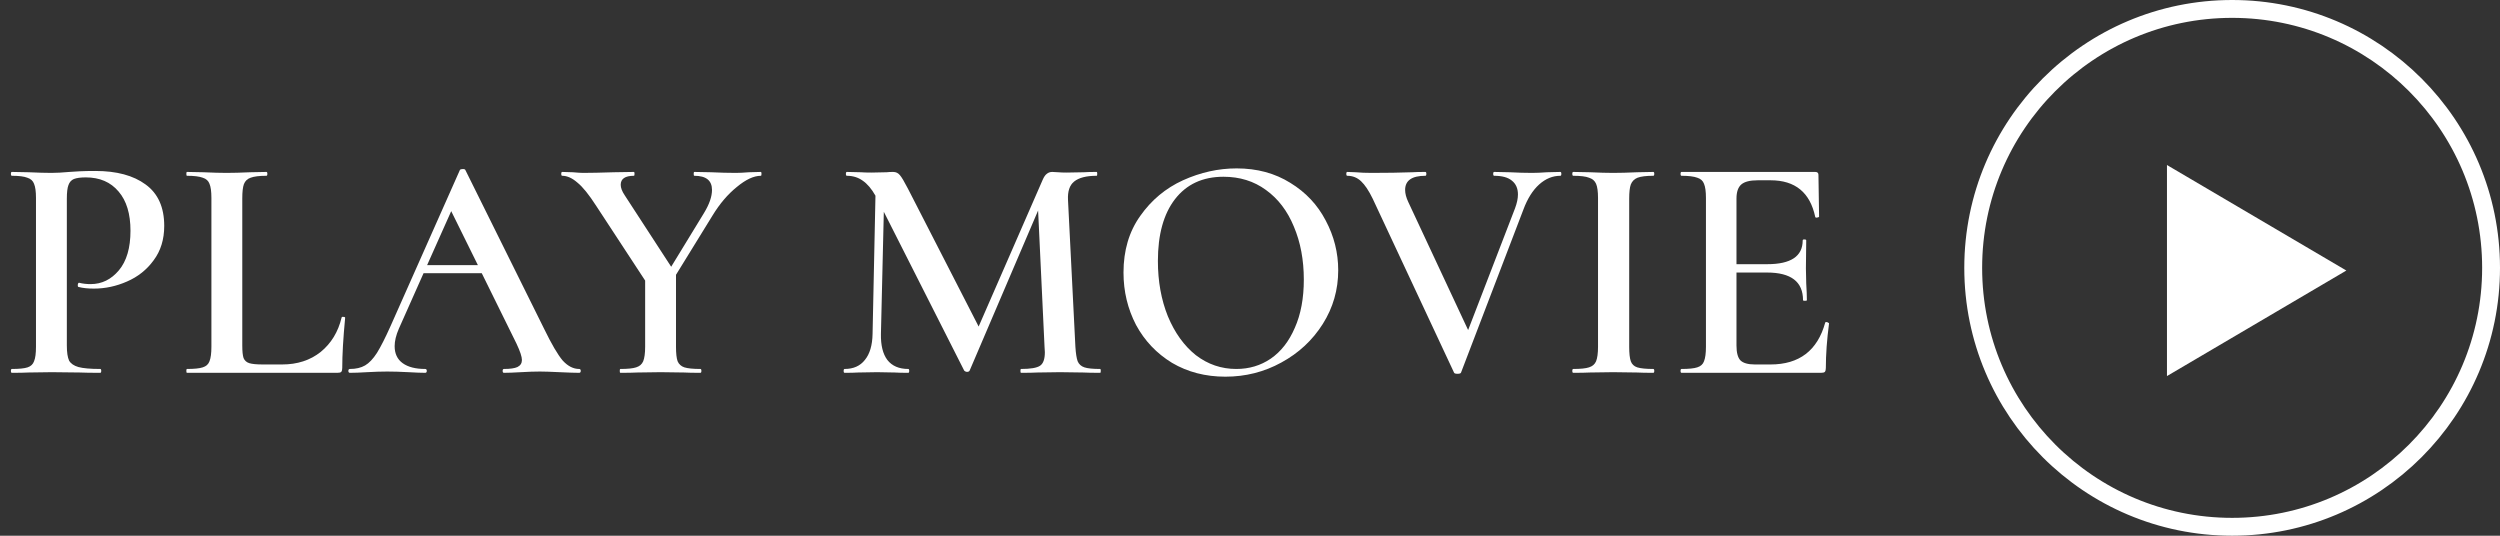 <svg width="140" height="30" viewBox="0 0 140 30" fill="none" xmlns="http://www.w3.org/2000/svg">
<rect x="0" y="0" width="140" height="30" fill="#333333" stroke="none"/>
<path d="M102.211 18.07C102.211 18.046 102.235 18.034 102.283 18.034C102.319 18.034 102.349 18.046 102.373 18.07C102.409 18.082 102.427 18.094 102.427 18.106C102.307 19.018 102.247 19.852 102.247 20.608C102.247 20.704 102.229 20.776 102.193 20.824C102.157 20.86 102.085 20.878 101.977 20.878H94.165C94.129 20.878 94.111 20.842 94.111 20.77C94.111 20.698 94.129 20.662 94.165 20.662C94.573 20.662 94.867 20.632 95.047 20.572C95.239 20.512 95.365 20.398 95.425 20.23C95.497 20.05 95.533 19.78 95.533 19.42V11.086C95.533 10.726 95.497 10.462 95.425 10.294C95.365 10.126 95.239 10.012 95.047 9.952C94.855 9.88 94.561 9.844 94.165 9.844C94.129 9.844 94.111 9.808 94.111 9.736C94.111 9.664 94.129 9.628 94.165 9.628H101.653C101.773 9.628 101.833 9.682 101.833 9.79L101.869 12.13C101.869 12.154 101.833 12.172 101.761 12.184C101.701 12.196 101.665 12.184 101.653 12.148C101.365 10.78 100.531 10.096 99.151 10.096H98.431C97.999 10.096 97.693 10.174 97.513 10.33C97.333 10.486 97.243 10.75 97.243 11.122V14.794H98.971C100.291 14.794 100.951 14.35 100.951 13.462C100.951 13.426 100.981 13.408 101.041 13.408C101.113 13.408 101.149 13.426 101.149 13.462L101.131 15.028L101.149 15.874C101.173 16.258 101.185 16.57 101.185 16.81C101.185 16.834 101.149 16.846 101.077 16.846C101.005 16.846 100.969 16.834 100.969 16.81C100.969 15.778 100.297 15.262 98.953 15.262H97.243V19.348C97.243 19.744 97.315 20.02 97.459 20.176C97.615 20.332 97.885 20.41 98.269 20.41H99.151C100.759 20.41 101.779 19.63 102.211 18.07Z" fill="white"/>
<path d="M91.235 19.42C91.235 19.792 91.265 20.062 91.325 20.23C91.385 20.398 91.505 20.512 91.685 20.572C91.877 20.632 92.177 20.662 92.585 20.662C92.621 20.662 92.639 20.698 92.639 20.77C92.639 20.842 92.621 20.878 92.585 20.878C92.201 20.878 91.895 20.872 91.667 20.86L90.335 20.842L89.039 20.86C88.811 20.872 88.499 20.878 88.103 20.878C88.067 20.878 88.049 20.842 88.049 20.77C88.049 20.698 88.067 20.662 88.103 20.662C88.511 20.662 88.805 20.632 88.985 20.572C89.177 20.512 89.309 20.398 89.381 20.23C89.453 20.05 89.489 19.78 89.489 19.42V11.086C89.489 10.726 89.453 10.462 89.381 10.294C89.309 10.126 89.177 10.012 88.985 9.952C88.805 9.88 88.511 9.844 88.103 9.844C88.067 9.844 88.049 9.808 88.049 9.736C88.049 9.664 88.067 9.628 88.103 9.628L89.039 9.646C89.567 9.67 89.999 9.682 90.335 9.682C90.707 9.682 91.157 9.67 91.685 9.646L92.585 9.628C92.621 9.628 92.639 9.664 92.639 9.736C92.639 9.808 92.621 9.844 92.585 9.844C92.189 9.844 91.895 9.88 91.703 9.952C91.523 10.024 91.397 10.15 91.325 10.33C91.265 10.498 91.235 10.762 91.235 11.122V19.42Z" fill="white"/>
<path d="M87.381 9.628C87.417 9.628 87.435 9.664 87.435 9.736C87.435 9.808 87.417 9.844 87.381 9.844C86.949 9.844 86.553 10.006 86.193 10.33C85.833 10.654 85.539 11.122 85.311 11.734L81.819 20.86C81.807 20.908 81.741 20.932 81.621 20.932C81.501 20.932 81.435 20.908 81.423 20.86L76.869 11.122C76.653 10.678 76.437 10.354 76.221 10.15C76.005 9.946 75.747 9.844 75.447 9.844C75.411 9.844 75.393 9.808 75.393 9.736C75.393 9.664 75.411 9.628 75.447 9.628L75.915 9.646C76.179 9.67 76.479 9.682 76.815 9.682C77.655 9.682 78.411 9.67 79.083 9.646C79.275 9.634 79.521 9.628 79.821 9.628C79.857 9.628 79.875 9.664 79.875 9.736C79.875 9.808 79.857 9.844 79.821 9.844C79.065 9.844 78.687 10.108 78.687 10.636C78.687 10.84 78.747 11.068 78.867 11.32L82.215 18.484L84.843 11.662C84.951 11.374 85.005 11.116 85.005 10.888C85.005 10.552 84.891 10.294 84.663 10.114C84.447 9.934 84.117 9.844 83.673 9.844C83.637 9.844 83.619 9.808 83.619 9.736C83.619 9.664 83.637 9.628 83.673 9.628L84.537 9.646C84.993 9.67 85.413 9.682 85.797 9.682C86.025 9.682 86.307 9.67 86.643 9.646L87.381 9.628Z" fill="white"/>
<path d="M68.622 21.094C67.506 21.094 66.51 20.836 65.634 20.32C64.77 19.792 64.098 19.084 63.618 18.196C63.15 17.296 62.916 16.318 62.916 15.262C62.916 14.026 63.228 12.97 63.852 12.094C64.476 11.206 65.274 10.54 66.246 10.096C67.23 9.652 68.232 9.43 69.252 9.43C70.392 9.43 71.394 9.7 72.258 10.24C73.122 10.768 73.782 11.47 74.238 12.346C74.706 13.222 74.94 14.152 74.94 15.136C74.94 16.228 74.652 17.23 74.076 18.142C73.5 19.054 72.726 19.774 71.754 20.302C70.794 20.83 69.75 21.094 68.622 21.094ZM69.234 20.662C69.954 20.662 70.596 20.47 71.16 20.086C71.736 19.69 72.186 19.114 72.51 18.358C72.846 17.602 73.014 16.702 73.014 15.658C73.014 14.554 72.828 13.564 72.456 12.688C72.096 11.812 71.574 11.128 70.89 10.636C70.218 10.144 69.426 9.898 68.514 9.898C67.35 9.898 66.444 10.318 65.796 11.158C65.16 11.986 64.842 13.138 64.842 14.614C64.842 15.754 65.028 16.786 65.4 17.71C65.784 18.634 66.306 19.36 66.966 19.888C67.638 20.404 68.394 20.662 69.234 20.662Z" fill="white"/>
<path d="M61.608 20.662C61.632 20.662 61.644 20.698 61.644 20.77C61.644 20.842 61.632 20.878 61.608 20.878C61.212 20.878 60.894 20.872 60.654 20.86L59.358 20.842L58.098 20.86C57.882 20.872 57.576 20.878 57.18 20.878C57.156 20.878 57.144 20.842 57.144 20.77C57.144 20.698 57.156 20.662 57.18 20.662C57.708 20.662 58.062 20.602 58.242 20.482C58.422 20.362 58.512 20.11 58.512 19.726L58.494 19.42L58.134 11.788L54.3 20.752C54.276 20.8 54.228 20.824 54.156 20.824C54.096 20.824 54.042 20.8 53.994 20.752L49.494 11.86L49.332 18.7C49.32 19.336 49.44 19.822 49.692 20.158C49.956 20.494 50.346 20.662 50.862 20.662C50.898 20.662 50.916 20.698 50.916 20.77C50.916 20.842 50.898 20.878 50.862 20.878C50.538 20.878 50.286 20.872 50.106 20.86L49.116 20.842L48.054 20.86C47.874 20.872 47.622 20.878 47.298 20.878C47.262 20.878 47.244 20.842 47.244 20.77C47.244 20.698 47.262 20.662 47.298 20.662C47.79 20.662 48.168 20.494 48.432 20.158C48.708 19.822 48.852 19.336 48.864 18.7L49.026 10.96C48.81 10.576 48.57 10.294 48.306 10.114C48.054 9.934 47.76 9.844 47.424 9.844C47.388 9.844 47.37 9.808 47.37 9.736C47.37 9.664 47.388 9.628 47.424 9.628L48.198 9.646C48.354 9.658 48.558 9.664 48.81 9.664L49.656 9.646C49.752 9.634 49.872 9.628 50.016 9.628C50.172 9.628 50.298 9.688 50.394 9.808C50.49 9.916 50.64 10.168 50.844 10.564L54.804 18.286L58.386 10.078C58.458 9.91 58.536 9.796 58.62 9.736C58.704 9.664 58.806 9.628 58.926 9.628C59.01 9.628 59.118 9.634 59.25 9.646C59.382 9.658 59.544 9.664 59.736 9.664L60.708 9.646C60.864 9.634 61.098 9.628 61.41 9.628C61.434 9.628 61.446 9.664 61.446 9.736C61.446 9.808 61.434 9.844 61.41 9.844C60.834 9.844 60.414 9.952 60.15 10.168C59.898 10.372 59.784 10.714 59.808 11.194L60.222 19.42C60.246 19.792 60.288 20.062 60.348 20.23C60.42 20.398 60.546 20.512 60.726 20.572C60.906 20.632 61.2 20.662 61.608 20.662Z" fill="white"/>
<path d="M42.608 9.628C42.632 9.628 42.644 9.664 42.644 9.736C42.644 9.808 42.632 9.844 42.608 9.844C42.212 9.844 41.762 10.054 41.258 10.474C40.754 10.882 40.304 11.41 39.908 12.058L37.856 15.388V19.42C37.856 19.792 37.886 20.062 37.946 20.23C38.018 20.398 38.144 20.512 38.324 20.572C38.516 20.632 38.816 20.662 39.224 20.662C39.26 20.662 39.278 20.698 39.278 20.77C39.278 20.842 39.26 20.878 39.224 20.878C38.828 20.878 38.522 20.872 38.306 20.86L36.992 20.842L35.696 20.86C35.456 20.872 35.138 20.878 34.742 20.878C34.718 20.878 34.706 20.842 34.706 20.77C34.706 20.698 34.718 20.662 34.742 20.662C35.15 20.662 35.444 20.632 35.624 20.572C35.816 20.512 35.948 20.398 36.02 20.23C36.092 20.05 36.128 19.78 36.128 19.42V15.712L33.392 11.536C32.984 10.9 32.63 10.462 32.33 10.222C32.042 9.97 31.76 9.844 31.484 9.844C31.448 9.844 31.43 9.808 31.43 9.736C31.43 9.664 31.448 9.628 31.484 9.628L32.078 9.646C32.342 9.67 32.534 9.682 32.654 9.682C33.062 9.682 33.638 9.67 34.382 9.646L35.498 9.628C35.522 9.628 35.534 9.664 35.534 9.736C35.534 9.808 35.522 9.844 35.498 9.844C35.006 9.844 34.76 10.012 34.76 10.348C34.76 10.516 34.832 10.708 34.976 10.924L37.586 14.938L39.422 11.932C39.722 11.44 39.872 11.008 39.872 10.636C39.872 10.108 39.542 9.844 38.882 9.844C38.858 9.844 38.846 9.808 38.846 9.736C38.846 9.664 38.858 9.628 38.882 9.628L39.818 9.646C40.322 9.67 40.784 9.682 41.204 9.682C41.408 9.682 41.654 9.67 41.942 9.646L42.608 9.628Z" fill="white"/>
<path d="M32.432 20.662C32.492 20.662 32.522 20.698 32.522 20.77C32.522 20.842 32.492 20.878 32.432 20.878C32.204 20.878 31.838 20.866 31.334 20.842C30.83 20.818 30.464 20.806 30.236 20.806C29.936 20.806 29.582 20.818 29.174 20.842C28.766 20.866 28.448 20.878 28.22 20.878C28.172 20.878 28.148 20.842 28.148 20.77C28.148 20.698 28.172 20.662 28.22 20.662C28.568 20.662 28.82 20.626 28.976 20.554C29.144 20.47 29.228 20.338 29.228 20.158C29.228 19.978 29.126 19.672 28.922 19.24L26.978 15.298H23.72L22.334 18.412C22.178 18.772 22.1 19.096 22.1 19.384C22.1 19.804 22.25 20.122 22.55 20.338C22.85 20.554 23.27 20.662 23.81 20.662C23.87 20.662 23.9 20.698 23.9 20.77C23.9 20.842 23.87 20.878 23.81 20.878C23.594 20.878 23.282 20.866 22.874 20.842C22.418 20.818 22.022 20.806 21.686 20.806C21.362 20.806 20.984 20.818 20.552 20.842C20.168 20.866 19.85 20.878 19.598 20.878C19.538 20.878 19.508 20.842 19.508 20.77C19.508 20.698 19.538 20.662 19.598 20.662C19.934 20.662 20.216 20.596 20.444 20.464C20.672 20.332 20.894 20.098 21.11 19.762C21.326 19.414 21.584 18.904 21.884 18.232L25.754 9.52C25.778 9.484 25.832 9.466 25.916 9.466C26 9.466 26.048 9.484 26.06 9.52L30.47 18.412C30.89 19.276 31.238 19.87 31.514 20.194C31.802 20.506 32.108 20.662 32.432 20.662ZM23.918 14.848H26.762L25.268 11.824L23.918 14.848Z" fill="white"/>
<path d="M13.568 19.348C13.568 19.672 13.591 19.906 13.639 20.05C13.7 20.194 13.807 20.29 13.963 20.338C14.12 20.386 14.371 20.41 14.72 20.41H15.8C16.651 20.41 17.372 20.176 17.959 19.708C18.547 19.228 18.938 18.586 19.13 17.782C19.142 17.746 19.177 17.734 19.238 17.746C19.297 17.746 19.328 17.764 19.328 17.8C19.22 18.928 19.166 19.864 19.166 20.608C19.166 20.704 19.148 20.776 19.111 20.824C19.076 20.86 19.003 20.878 18.895 20.878H10.472C10.447 20.878 10.435 20.842 10.435 20.77C10.435 20.698 10.447 20.662 10.472 20.662C10.88 20.662 11.174 20.632 11.354 20.572C11.546 20.512 11.671 20.398 11.732 20.23C11.803 20.05 11.839 19.78 11.839 19.42V11.086C11.839 10.726 11.803 10.462 11.732 10.294C11.671 10.126 11.546 10.012 11.354 9.952C11.162 9.88 10.867 9.844 10.472 9.844C10.447 9.844 10.435 9.808 10.435 9.736C10.435 9.664 10.447 9.628 10.472 9.628L11.389 9.646C11.918 9.67 12.35 9.682 12.685 9.682C13.046 9.682 13.489 9.67 14.018 9.646L14.918 9.628C14.954 9.628 14.972 9.664 14.972 9.736C14.972 9.808 14.954 9.844 14.918 9.844C14.521 9.844 14.227 9.88 14.036 9.952C13.855 10.012 13.729 10.132 13.658 10.312C13.598 10.48 13.568 10.744 13.568 11.104V19.348Z" fill="white"/>
<path d="M3.743 19.348C3.743 19.732 3.785 20.014 3.869 20.194C3.965 20.362 4.139 20.482 4.391 20.554C4.655 20.626 5.063 20.662 5.615 20.662C5.651 20.662 5.669 20.698 5.669 20.77C5.669 20.842 5.651 20.878 5.615 20.878C5.123 20.878 4.739 20.872 4.463 20.86L2.897 20.842L1.601 20.86C1.373 20.872 1.061 20.878 0.665 20.878C0.629 20.878 0.611 20.842 0.611 20.77C0.611 20.698 0.629 20.662 0.665 20.662C1.073 20.662 1.367 20.632 1.547 20.572C1.727 20.512 1.847 20.398 1.907 20.23C1.979 20.062 2.015 19.792 2.015 19.42V11.086C2.015 10.726 1.979 10.462 1.907 10.294C1.847 10.126 1.721 10.012 1.529 9.952C1.349 9.88 1.061 9.844 0.665 9.844C0.629 9.844 0.611 9.808 0.611 9.736C0.611 9.664 0.629 9.628 0.665 9.628L1.601 9.646C2.129 9.67 2.555 9.682 2.879 9.682C3.155 9.682 3.491 9.664 3.887 9.628C4.031 9.616 4.223 9.604 4.463 9.592C4.715 9.58 5.009 9.574 5.345 9.574C6.533 9.574 7.469 9.826 8.153 10.33C8.849 10.834 9.197 11.608 9.197 12.652C9.197 13.408 8.999 14.05 8.603 14.578C8.219 15.106 7.721 15.502 7.109 15.766C6.509 16.03 5.891 16.162 5.255 16.162C4.919 16.162 4.637 16.132 4.409 16.072C4.373 16.072 4.355 16.042 4.355 15.982C4.355 15.946 4.361 15.91 4.373 15.874C4.397 15.838 4.421 15.826 4.445 15.838C4.637 15.886 4.847 15.91 5.075 15.91C5.699 15.91 6.227 15.652 6.659 15.136C7.091 14.62 7.307 13.882 7.307 12.922C7.307 11.974 7.085 11.242 6.641 10.726C6.197 10.198 5.585 9.934 4.805 9.934C4.517 9.934 4.295 9.964 4.139 10.024C3.995 10.084 3.893 10.198 3.833 10.366C3.773 10.522 3.743 10.774 3.743 11.122V19.348Z" fill="white"/>
<path d="M125 29.5C133.008 29.5 139.5 23.008 139.5 15C139.5 6.992 133.008 0.5 125 0.5C116.992 0.5 110.5 6.992 110.5 15C110.5 23.008 116.992 29.5 125 29.5Z" stroke="white"/>
<path d="M121.35 21.06V9.241L131.395 15.15L121.35 21.06Z" fill="white"/>
</svg>
